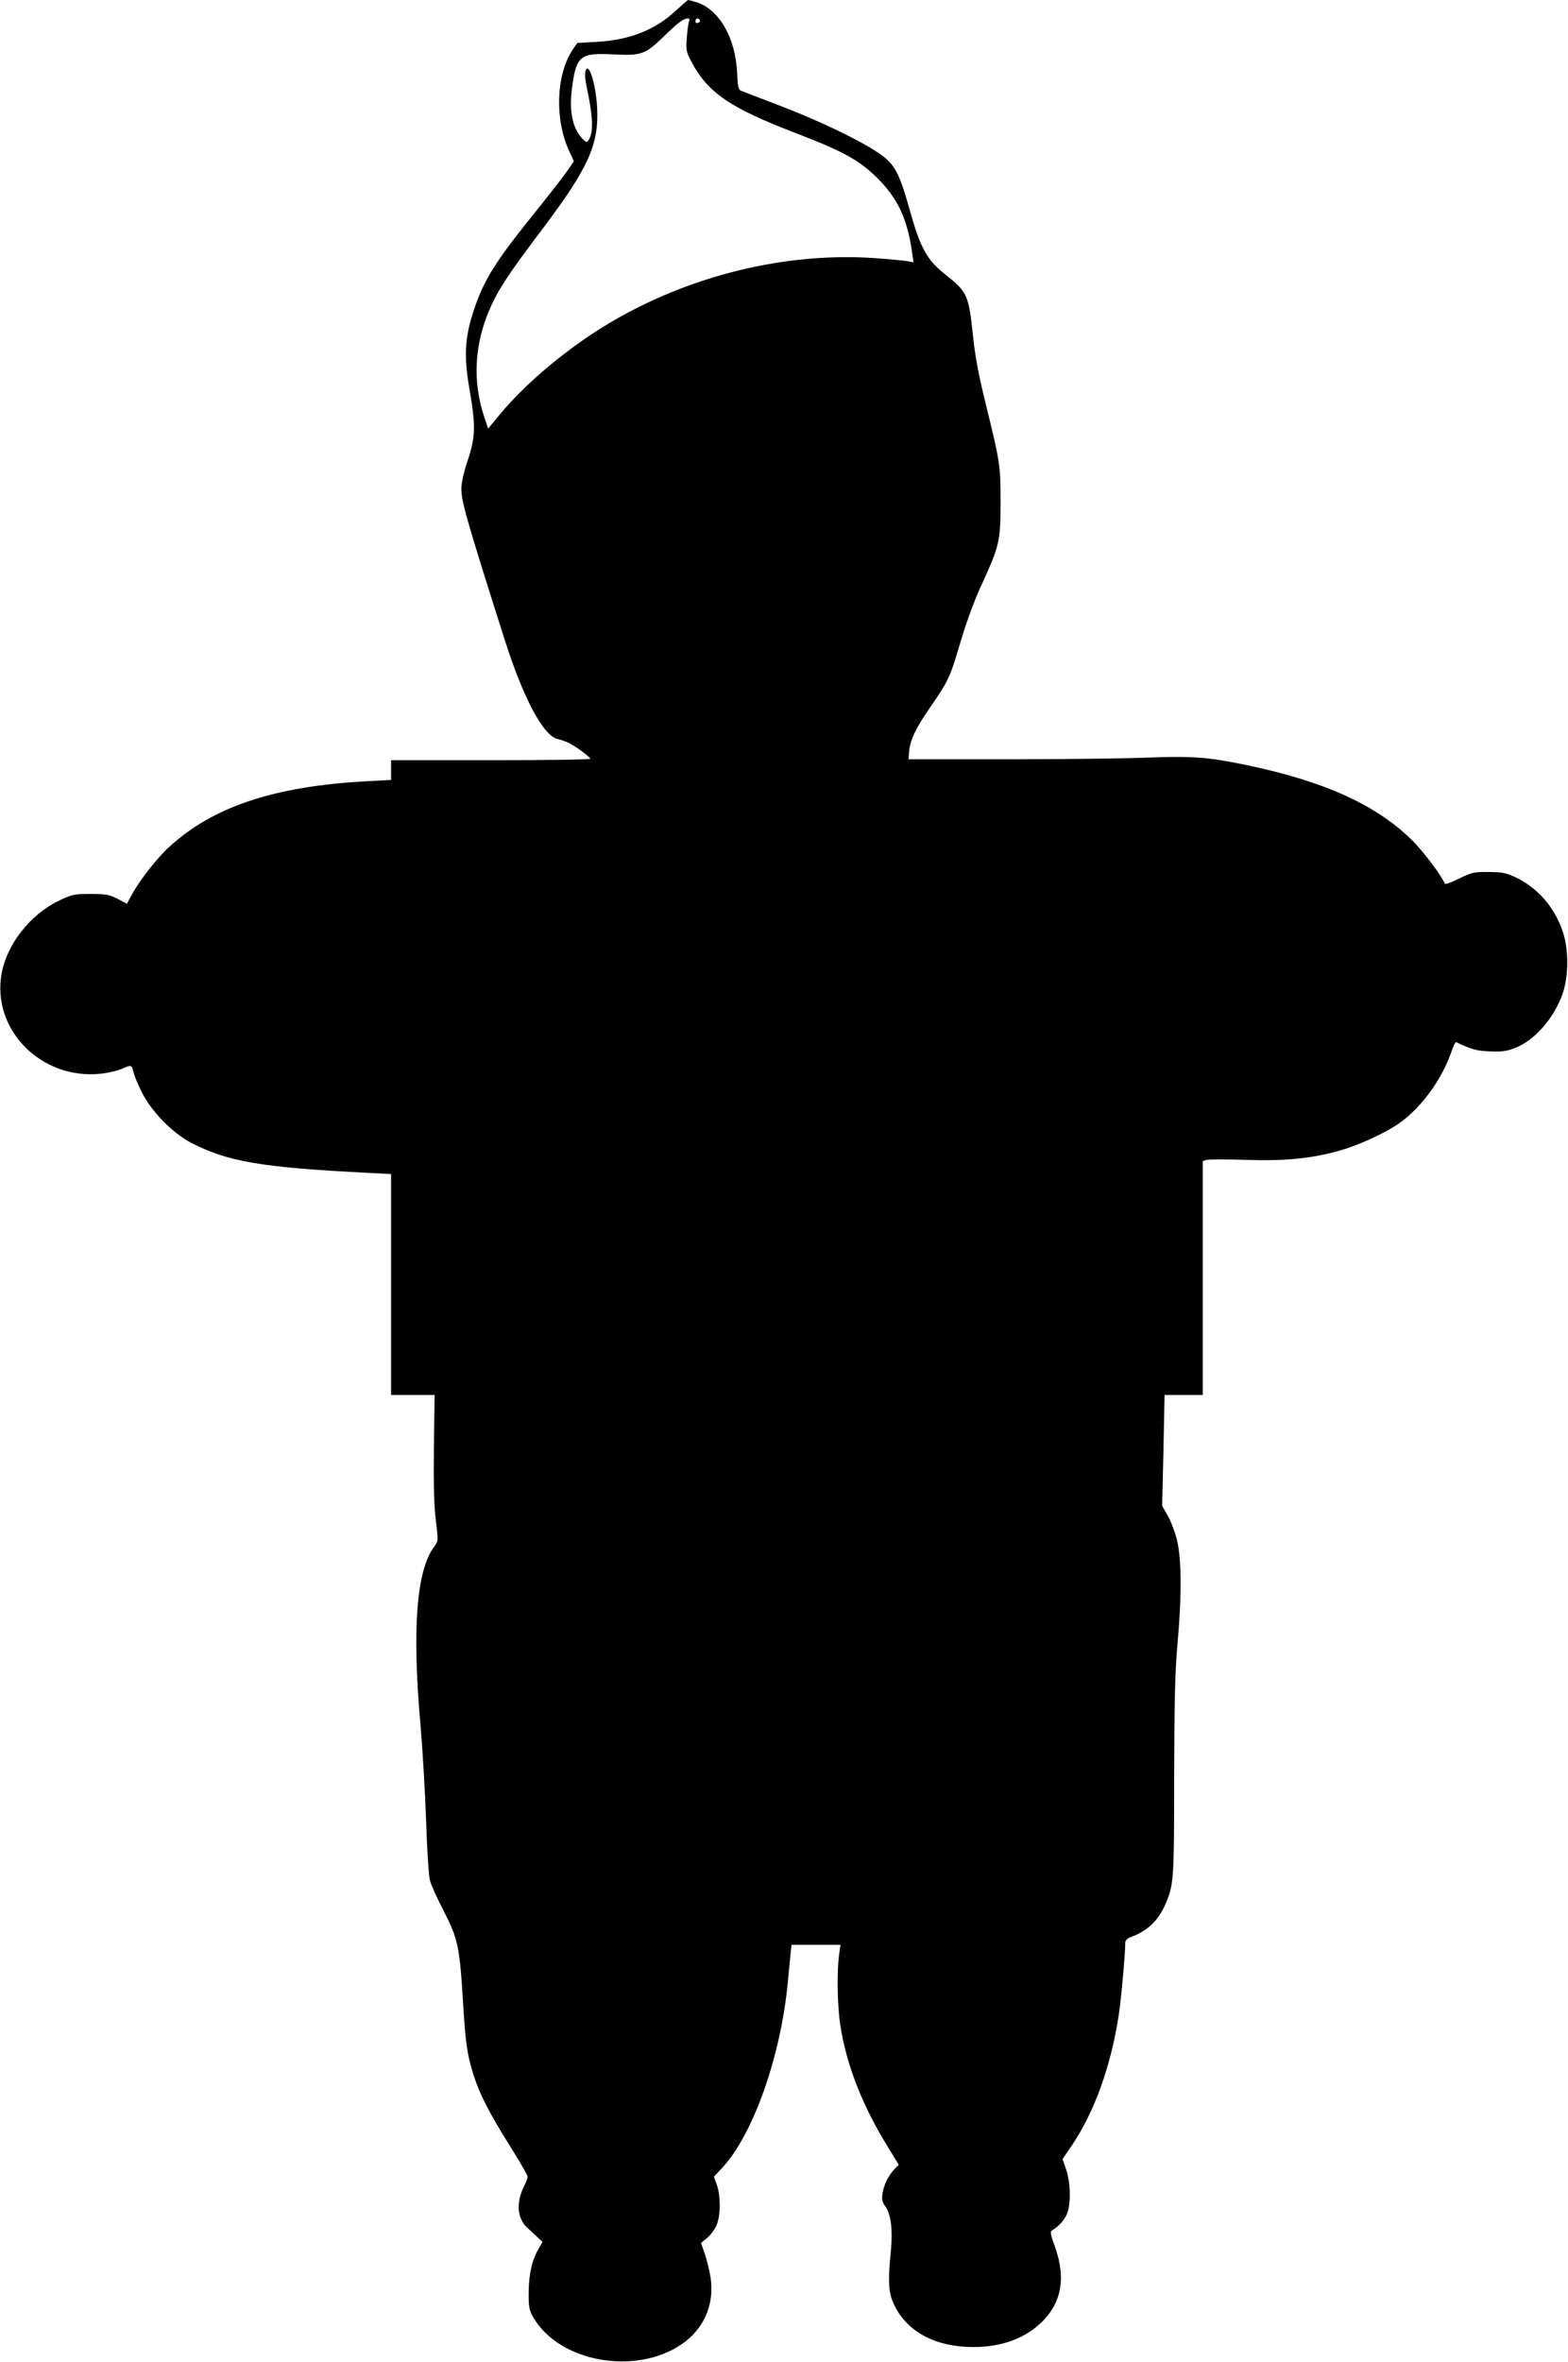  <svg version="1.0" xmlns="http://www.w3.org/2000/svg"
 width="850pt" height="1280pt" viewBox="0 0 850 1280"
 preserveAspectRatio="xMidYMid meet"><g transform="translate(0,1280) scale(0.1,-0.1)"
fill="#000000" stroke="none">
<path d="M3662 12741 c-111 -104 -252 -159 -430 -168 l-103 -6 -25 -37 c-90
-136 -98 -378 -18 -550 l25 -54 -42 -61 c-24 -33 -97 -127 -164 -210 -199
-246 -270 -354 -319 -487 -65 -174 -75 -280 -42 -472 36 -206 34 -262 -9 -393
-21 -62 -35 -125 -34 -152 0 -69 30 -174 231 -806 102 -324 213 -534 291 -550
17 -4 46 -14 62 -22 39 -20 114 -76 115 -85 0 -5 -243 -8 -540 -8 l-540 0 0
-54 0 -53 -132 -7 c-500 -27 -832 -137 -1071 -356 -64 -58 -161 -182 -202
-258 l-27 -50 -51 27 c-45 23 -63 26 -147 26 -91 0 -100 -2 -176 -39 -152 -75
-276 -234 -305 -391 -56 -305 215 -579 538 -544 40 4 93 17 117 28 49 21 50
21 60 -22 4 -16 23 -63 44 -105 50 -103 166 -222 269 -276 198 -102 382 -133
951 -162 l132 -7 0 -598 0 -599 118 0 118 0 -4 -287 c-2 -204 1 -319 11 -396
13 -108 13 -108 -10 -140 -96 -130 -120 -448 -73 -972 11 -132 25 -365 30
-517 5 -153 14 -297 21 -320 6 -24 40 -99 76 -168 75 -146 85 -192 103 -490
13 -220 22 -283 56 -393 35 -108 85 -207 200 -390 52 -82 94 -156 94 -164 0
-8 -8 -30 -19 -51 -44 -88 -38 -175 17 -225 19 -18 46 -42 59 -55 l24 -22 -19
-33 c-37 -62 -55 -138 -56 -237 -1 -86 2 -99 26 -141 141 -240 549 -314 800
-146 123 82 182 217 160 363 -6 40 -21 99 -32 131 l-20 57 34 28 c18 15 42 47
51 70 22 53 22 156 1 217 l-16 44 44 47 c169 181 319 606 357 1010 6 63 13
134 15 157 l5 43 133 0 132 0 -7 -52 c-13 -89 -10 -278 6 -382 33 -216 119
-438 262 -668 l55 -90 -25 -26 c-33 -36 -55 -81 -63 -130 -5 -32 -2 -46 15
-69 30 -41 41 -124 31 -235 -18 -178 -14 -238 20 -305 71 -143 225 -223 425
-223 157 0 283 47 376 139 104 104 127 236 69 401 -28 78 -29 86 -13 95 38 22
72 64 82 101 17 61 13 158 -9 224 l-20 59 50 73 c122 181 211 426 254 703 13
83 36 334 36 398 0 10 12 22 28 28 89 32 149 88 187 173 48 110 50 128 50 696
1 411 5 578 18 720 24 263 22 465 -3 565 -11 43 -33 102 -50 131 l-30 53 7
301 6 300 104 0 103 0 0 634 0 634 23 6 c12 3 108 3 212 0 214 -7 358 7 513
52 106 30 252 99 325 152 119 88 226 237 276 385 10 29 21 51 24 49 86 -40
110 -47 182 -50 63 -3 92 1 135 17 108 41 215 162 262 299 32 95 32 240 -1
335 -45 133 -139 239 -261 295 -45 21 -71 26 -141 26 -79 1 -91 -2 -160 -36
-41 -20 -75 -33 -77 -27 -15 40 -118 178 -181 239 -196 191 -476 317 -901 405
-203 42 -285 48 -530 39 -124 -5 -466 -9 -760 -9 l-535 0 3 39 c5 64 35 128
114 242 100 145 109 164 167 362 32 107 75 224 117 314 92 200 98 228 98 438
0 196 -2 211 -79 525 -39 157 -59 263 -70 371 -24 227 -30 241 -155 340 -97
78 -132 143 -189 348 -59 210 -83 253 -184 317 -112 72 -330 175 -537 253 -96
37 -183 70 -193 74 -14 6 -18 23 -21 97 -9 193 -100 349 -227 385 -19 6 -36
10 -39 10 -3 -1 -33 -27 -68 -59z m73 -58 c-4 -10 -9 -50 -12 -89 -5 -66 -3
-75 27 -132 88 -165 208 -247 563 -383 260 -100 345 -147 443 -244 111 -110
164 -223 189 -408 l7 -49 -29 6 c-15 3 -97 11 -180 17 -484 34 -1010 -95
-1443 -354 -221 -132 -445 -319 -587 -489 l-67 -81 -18 54 c-70 204 -57 412
36 615 47 100 97 175 284 423 242 322 299 449 289 646 -6 122 -43 246 -61 206
-8 -18 -5 -50 12 -130 24 -118 28 -197 10 -236 -14 -31 -19 -31 -45 -2 -49 54
-68 144 -53 263 23 182 42 199 227 189 152 -7 171 0 273 99 76 74 104 95 129
96 8 0 11 -6 6 -17z m59 8 c3 -5 -1 -11 -9 -15 -9 -3 -15 0 -15 9 0 16 16 20
24 6z"/>
</g>
</svg>
